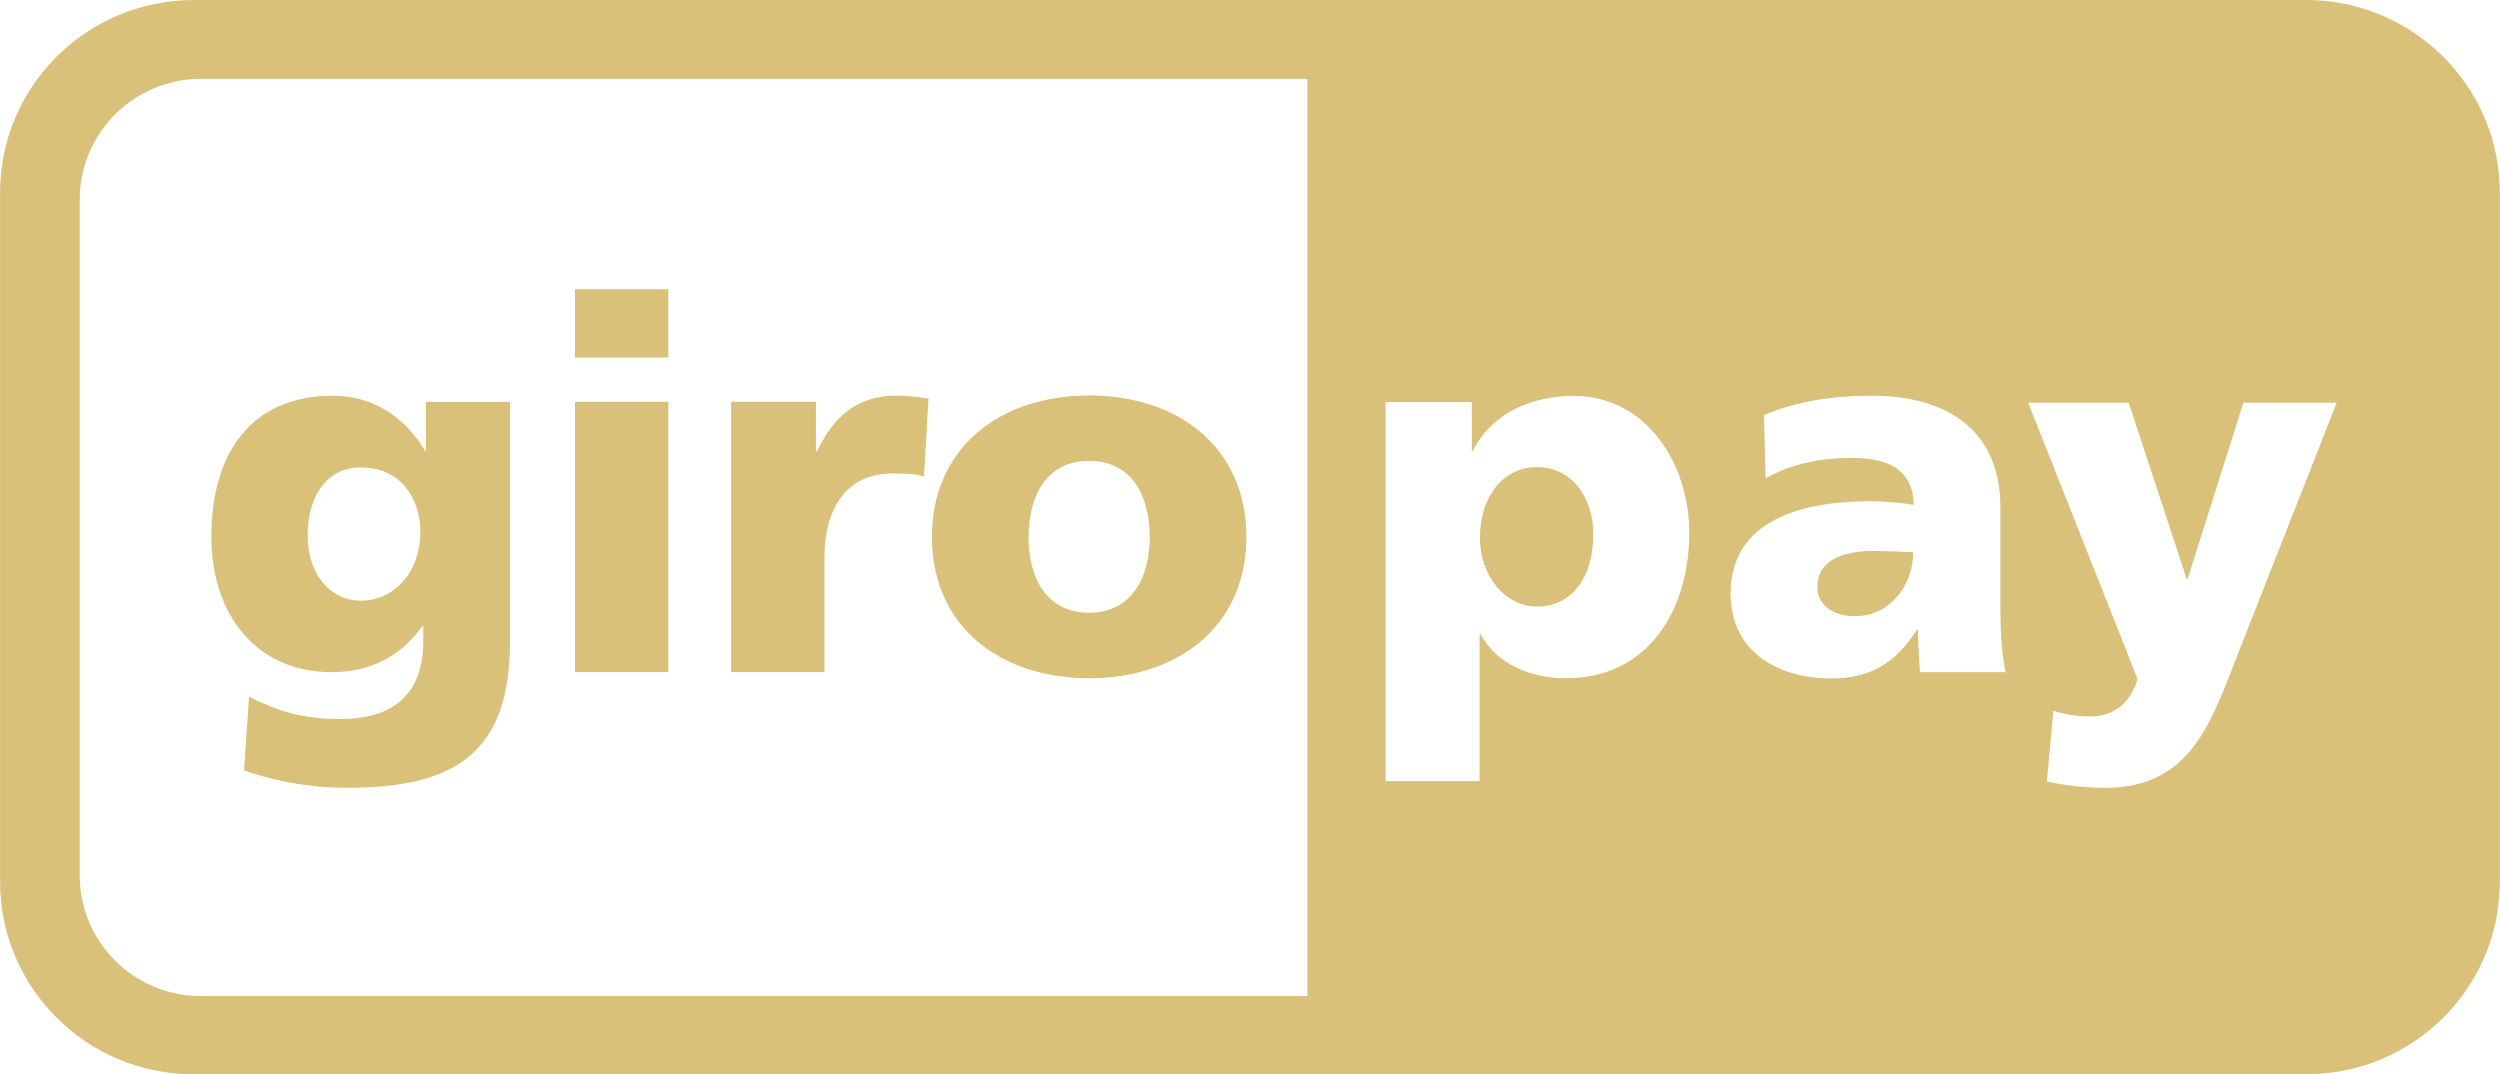 <?xml version="1.0" encoding="utf-8"?>
<svg height="1.777in" style="shape-rendering:geometricPrecision; text-rendering:geometricPrecision; image-rendering:optimizeQuality; fill-rule:evenodd; clip-rule:evenodd" version="1.1" viewBox="0 0 229.77 98.75" width="4.135in" xml:space="preserve" xmlns="http://www.w3.org/2000/svg" xmlns:xlink="http://www.w3.org/1999/xlink" xmlns:xodm="#">
<defs>
<style type="text/css">
   
    .fil0 {fill:#D9C179;fill-rule:nonzero}
   
  </style>
</defs>
<g id="Layer_x0020_1">
<g id="_2048849183808">
<g id="_1841408854176">
<path class="fil0" d="M-0 17.7c0,-9.78 7.98,-17.7 17.82,-17.7l194.12 0c9.84,0 17.82,7.95 17.82,17.7l0 63.34c0,9.78 -7.95,17.7 -17.82,17.7l-194.12 0c-9.84,0.03 -17.82,-7.92 -17.82,-17.7l0 -63.37 0 0.03zm7.32 0.63l0 62.14c0,6.11 4.97,11.08 11.14,11.08l101.7 0 0 -84.3 -101.7 0c-6.14,0 -11.14,4.97 -11.14,11.08zm139.12 30.77c0,3.97 -1.96,6.65 -5.18,6.65 -2.86,0 -5.24,-2.71 -5.24,-6.35 0,-3.7 2.11,-6.47 5.24,-6.47 3.31,0.03 5.18,2.89 5.18,6.17l0 -0zm-19.03 22.7l8.58 0 0 -13.49 0.09 0c1.63,2.95 4.88,4.03 7.86,4.03 7.41,0 11.32,-6.08 11.32,-13.43 0,-6.02 -3.76,-12.52 -10.63,-12.52 -3.91,0 -7.53,1.6 -9.27,5.06l-0.09 0 0 -4.49 -7.92 0 0 34.83 0.03 0 0.03 0zm39.62 -17.88c0,-2.38 2.29,-3.28 5.18,-3.28 1.29,0 2.53,0.09 3.64,0.12 0,2.89 -2.05,5.87 -5.3,5.87 -1.99,0.03 -3.52,-0.96 -3.52,-2.71l-0 -0zm17.31 7.89c-0.39,-1.96 -0.48,-3.91 -0.48,-5.87l0 -9.27c0,-7.59 -5.48,-10.3 -11.83,-10.3 -3.64,0 -6.86,0.51 -9.9,1.78l0.15 5.81c2.38,-1.35 5.15,-1.87 7.92,-1.87 3.1,0 5.63,0.9 5.69,4.31 -1.08,-0.18 -2.62,-0.33 -4,-0.33 -4.58,0 -12.83,0.9 -12.83,8.49 0,5.39 4.4,7.8 9.27,7.8 3.52,0 5.9,-1.38 7.86,-4.49l0.09 0c0,1.29 0.12,2.56 0.18,3.91l7.83 0 0 0.03 0.06 -0zm3.85 10.03c1.78,0.39 3.52,0.57 5.33,0.57 7.86,0 9.72,-6.08 12.16,-12.28l9.09 -23.12 -8.58 0 -5.12 16.2 -0.09 0 -5.33 -16.2 -9.24 0 10.06 25.41c-0.63,2.2 -2.23,3.43 -4.34,3.43 -1.2,0 -2.23,-0.15 -3.4,-0.51l-0.6 6.5 0.06 -0z" id="_92653320"/>
<path class="fil0" d="M28.27 49.16c0,-3.4 1.66,-6.2 4.88,-6.2 3.85,0 5.48,3.1 5.48,5.87 0,3.82 -2.44,6.38 -5.48,6.38 -2.59,0 -4.88,-2.17 -4.88,-6.05zm18.64 -12.22l-7.77 0 0 4.49 -0.09 0c-1.81,-3.07 -4.79,-5.06 -8.43,-5.06 -7.74,0 -11.2,5.54 -11.2,12.92 0,7.35 4.24,12.49 11.05,12.49 3.46,0 6.29,-1.35 8.34,-4.24l0.09 0 0 1.35c0,4.85 -2.68,7.2 -7.62,7.2 -3.58,0 -5.78,-0.75 -8.4,-2.05l-0.45 6.77c1.99,0.72 5.39,1.6 9.48,1.6 10.03,0 14.96,-3.28 14.96,-13.49l0 -21.95 0 0 0.03 -0.03zm14.51 -10.36l-8.58 0 0 6.29 8.58 0 0 -6.29zm-8.58 35.19l8.58 0 0 -24.84 -8.58 0 0 24.84 0 0zm32.48 -25.14c-0.84,-0.12 -1.93,-0.27 -2.89,-0.27 -3.7,0 -5.87,1.99 -7.35,5.15l-0.09 0 0 -4.58 -7.8 0 0 24.84 8.58 0 0 -10.48c0,-4.88 2.26,-7.77 6.26,-7.77 1.02,0 1.96,0 2.89,0.27l0.42 -7.2 0 0 -0.03 0.03zm14.78 19.69c-3.97,0 -5.57,-3.28 -5.57,-6.95 0,-3.7 1.6,-7.01 5.57,-7.01 3.97,0 5.57,3.28 5.57,7.01 0,3.64 -1.63,6.95 -5.57,6.95zm0 6.02c8.19,0 14.45,-4.79 14.45,-12.98 0,-8.25 -6.26,-13.01 -14.45,-13.01 -8.19,0 -14.45,4.79 -14.45,13.01 0,8.19 6.23,12.98 14.45,12.98z" id="_47303032"/>
</g>
</g>
</g>
</svg>